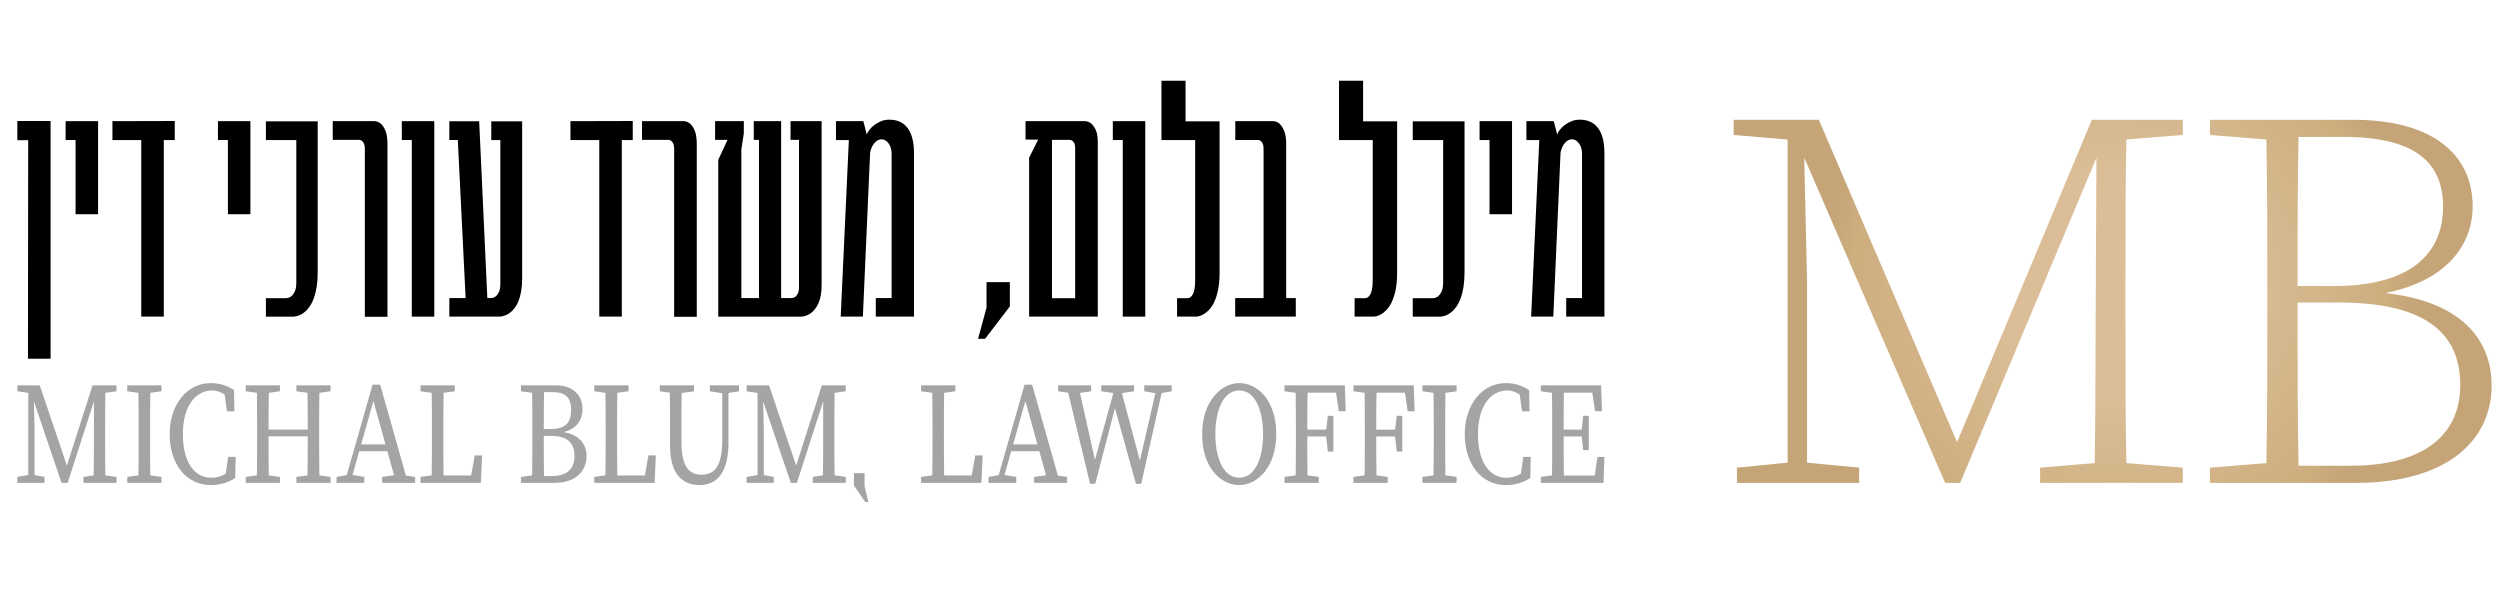 <?xml version="1.0" encoding="utf-8"?>
<!-- Generator: Adobe Illustrator 16.0.3, SVG Export Plug-In . SVG Version: 6.00 Build 0)  -->
<!DOCTYPE svg PUBLIC "-//W3C//DTD SVG 1.1//EN" "http://www.w3.org/Graphics/SVG/1.1/DTD/svg11.dtd">
<svg version="1.1" id="Layer_2" xmlns="http://www.w3.org/2000/svg" xmlns:xlink="http://www.w3.org/1999/xlink" x="0px" y="0px"
	 width="298.586px" height="70.814px" viewBox="0 14.064 298.586 70.814" enable-background="new 0 14.064 298.586 70.814"
	 xml:space="preserve">
<g>
	<defs>
		<path id="SVGID_1_" d="M254.01,28.371h-1.718h-0.248h-1.634h-0.572l-16.097,38.499l-16.51-38.499h-1.849h-1.855h-0.027h-6.44v1.81
			l6.44,0.543v38.596l-6.048,0.601v1.813h6.048h2.322h6.225V69.92l-6.225-0.599V47.499l-0.336-14.608l16.833,38.842h1.796
			l16.272-38.819l-0.096,19.259c-0.034,5.575-0.008,11.423-0.11,17.198l-6.524,0.549v1.813h6.476h3.877h6.691V69.92l-6.741-0.547
			c-0.109-5.821-0.109-11.711-0.109-17.58v-3.484c0-5.909,0-11.798,0.109-17.58l6.741-0.549v-1.81H254.01z M274.407,50.195h4.921
			c10.149,0,14.511,3.517,14.511,9.842c0,6.194-4.65,9.651-13.077,9.651h-6.238C274.409,63.826,274.407,57.74,274.407,50.195
			 M274.523,30.415h5.383c8.481,0,11.88,3.01,11.88,8.318c0,6.032-4.382,9.493-13.051,9.493h-4.328
			C274.407,42.038,274.41,36.157,274.523,30.415 M274.566,28.371h-1.965h-1.966h-6.691v1.81l6.742,0.549
			c0.109,5.822,0.109,11.711,0.109,17.58v3.484c0,5.909,0,11.799-0.109,17.58l-6.742,0.547v1.813h6.691h1.966h1.965h6.805
			c11.24,0,16.215-5.346,16.215-11.618c0-5.615-3.771-10.084-12.726-11.049c7.258-1.428,10.459-5.668,10.459-10.375
			c0-6.137-4.756-10.319-14.198-10.319H274.566z"/>
	</defs>
	<clipPath id="SVGID_2_">
		<use xlink:href="#SVGID_1_"  overflow="visible"/>
	</clipPath>
	
		<radialGradient id="SVGID_3_" cx="-2050.062" cy="2250.422" r="0.05" gradientTransform="matrix(707.938 0 0 -707.938 1451568.625 1593208.625)" gradientUnits="userSpaceOnUse">
		<stop  offset="0" style="stop-color:#DBBE97"/>
		<stop  offset="0.377" style="stop-color:#DBBE97"/>
		<stop  offset="0.894" style="stop-color:#CDAE7F"/>
		<stop  offset="1" style="stop-color:#C5A477"/>
	</radialGradient>
	<rect x="207.06" y="28.371" clip-path="url(#SVGID_2_)" fill="url(#SVGID_3_)" width="90.525" height="43.362"/>
</g>
<g>
	<polygon points="120.609,50.665 117.651,54.532 116.813,54.532 117.826,50.8 117.826,47.763 120.609,47.763 	"/>
	<polygon points="6.041,56.906 3.339,56.906 3.366,30.807 2.07,30.807 2.07,28.516 6.041,28.516 	"/>
	<polygon points="11.714,39.649 9.026,39.649 9.026,30.789 7.837,30.789 7.837,28.535 11.714,28.535 11.714,30.932 	"/>
	<polygon points="20.871,30.789 19.561,30.789 19.561,51.881 16.873,51.881 16.873,30.789 13.429,30.789 13.429,28.535 
		20.871,28.516 	"/>
	<polygon points="29.907,39.649 27.219,39.649 27.219,30.789 26.031,30.789 26.031,28.535 29.907,28.535 29.907,30.932 	"/>
	<path d="M37.944,46.556c0,0.663-0.041,1.249-0.122,1.757c-0.081,0.509-0.189,0.953-0.325,1.332
		c-0.135,0.379-0.288,0.695-0.458,0.949c-0.171,0.255-0.347,0.465-0.527,0.632c-0.423,0.39-0.896,0.608-1.418,0.655h-3.336V49.68
		h2.337c0.242,0,0.458-0.065,0.648-0.195c0.162-0.118,0.31-0.308,0.445-0.568c0.135-0.26,0.203-0.645,0.203-1.154V30.789h-0.486
		h-3.147v-2.237h4.039h2.148V46.556z"/>
	<path d="M46.277,51.899h-2.701V31.854c0-0.272-0.034-0.479-0.102-0.622c-0.067-0.142-0.137-0.249-0.209-0.319
		c-0.099-0.083-0.203-0.13-0.311-0.142H39.74v-2.237h5.024c0.279,0.023,0.532,0.136,0.756,0.337
		c0.189,0.167,0.363,0.438,0.521,0.816c0.158,0.379,0.236,0.912,0.236,1.599V51.899z"/>
	<polygon points="51.869,51.881 49.181,51.881 49.181,30.789 47.992,30.789 47.992,28.535 51.869,28.535 	"/>
	<path d="M62.364,47.319c0,0.568-0.039,1.071-0.115,1.509c-0.077,0.438-0.175,0.816-0.297,1.136
		c-0.122,0.319-0.263,0.589-0.425,0.807c-0.163,0.22-0.325,0.399-0.487,0.541c-0.387,0.332-0.829,0.521-1.323,0.568h-6.051v-2.218
		h1.945l-0.932-18.874h-1.013v-2.237h3.565l0.973,21.111h0.473c0.198-0.012,0.378-0.083,0.541-0.213
		c0.135-0.106,0.258-0.275,0.371-0.506s0.169-0.56,0.169-0.985V30.789h-1.081v-2.237h3.688V47.319z"/>
	<polygon points="75.573,30.789 74.263,30.789 74.263,51.881 71.575,51.881 71.575,30.789 68.131,30.789 68.131,28.535 
		75.573,28.516 	"/>
	<path d="M83.218,51.899h-2.701V31.854c0-0.272-0.034-0.479-0.102-0.622s-0.137-0.249-0.209-0.319
		c-0.099-0.083-0.202-0.13-0.31-0.142h-3.215v-2.237h5.023c0.28,0.023,0.532,0.136,0.757,0.337c0.189,0.167,0.362,0.438,0.521,0.816
		c0.157,0.379,0.236,0.912,0.236,1.599V51.899z"/>
	<path d="M98.13,48.1c0,0.473-0.034,0.891-0.102,1.251c-0.068,0.361-0.16,0.672-0.277,0.932c-0.117,0.261-0.248,0.482-0.391,0.667
		c-0.145,0.183-0.289,0.334-0.433,0.452c-0.359,0.285-0.76,0.443-1.201,0.479h-9.941V33.15l1.107-2.378h-1.485v-2.237h3.431v1.455
		l-0.297,1.918v17.755h2.107V30.771h-0.622v-2.237h3.269v21.128h1.296c0.153-0.012,0.292-0.065,0.419-0.16
		c0.099-0.083,0.193-0.213,0.283-0.391c0.09-0.178,0.135-0.432,0.135-0.763V30.771h-1.013v-2.237h3.715V48.1z"/>
	<path d="M109.164,51.881h-4.565v-2.218h1.891v-5.469V32.387c0-0.248-0.034-0.473-0.102-0.675c-0.067-0.201-0.158-0.378-0.27-0.532
		c-0.113-0.153-0.241-0.272-0.385-0.355c-0.144-0.083-0.293-0.125-0.446-0.125c-0.297,0-0.574,0.142-0.831,0.426
		c-0.257,0.284-0.435,0.675-0.534,1.172l-0.865,19.583h-2.647l0.973-21.092h-1.54v-2.254h3.269l0.406,1.597
		c0.054-0.165,0.159-0.352,0.316-0.559c0.158-0.207,0.354-0.4,0.588-0.577c0.234-0.178,0.501-0.328,0.804-0.453
		c0.301-0.125,0.632-0.186,0.992-0.186c0.955,0,1.684,0.337,2.188,1.012s0.756,1.669,0.756,2.983v11.967v5.468V51.881z"/>
	<path d="M131.112,51.881h-8.199V32.902l1.082-2.167h-1.513v-2.201h7.145c0.271,0.023,0.518,0.13,0.743,0.319
		c0.18,0.166,0.349,0.414,0.507,0.746c0.157,0.332,0.236,0.817,0.236,1.456V51.881z M128.41,49.68V31.73
		c0-0.237-0.033-0.42-0.101-0.551c-0.067-0.13-0.137-0.225-0.209-0.284c-0.099-0.071-0.203-0.112-0.311-0.124h-2.147V49.68H128.41z"
		/>
	<polygon points="136.785,51.881 134.097,51.881 134.097,30.789 132.909,30.789 132.909,28.535 136.785,28.535 	"/>
	<path d="M145.659,46.608c0,0.829-0.063,1.536-0.189,2.122c-0.126,0.585-0.286,1.074-0.479,1.464
		c-0.194,0.391-0.405,0.699-0.635,0.924c-0.23,0.225-0.449,0.393-0.655,0.506c-0.207,0.111-0.387,0.184-0.54,0.213
		c-0.154,0.029-0.249,0.043-0.284,0.043h-2.296V49.68h1.216c0.126,0,0.245-0.036,0.358-0.106c0.113-0.071,0.214-0.189,0.304-0.355
		c0.089-0.166,0.159-0.381,0.209-0.648c0.049-0.266,0.074-0.6,0.074-1.003V30.789h-4.024v-7.084h2.876v4.847h4.066V46.608z"/>
	<path d="M154.763,51.881h-7.24v-2.218h3.391V31.854c0-0.272-0.032-0.477-0.095-0.612c-0.063-0.136-0.131-0.24-0.203-0.311
		c-0.09-0.072-0.185-0.119-0.284-0.143h-2.795v-2.254h4.592c0.271,0.023,0.518,0.142,0.743,0.355
		c0.18,0.177,0.349,0.452,0.507,0.825c0.157,0.373,0.235,0.909,0.235,1.607v18.34h1.149V51.881z"/>
	<path d="M166.865,46.608c0,0.829-0.063,1.536-0.189,2.122c-0.126,0.585-0.286,1.074-0.479,1.464
		c-0.194,0.391-0.404,0.699-0.636,0.924c-0.229,0.225-0.446,0.393-0.654,0.506c-0.207,0.111-0.387,0.184-0.54,0.213
		s-0.248,0.043-0.283,0.043h-2.297V49.68h1.215c0.127,0,0.246-0.036,0.359-0.106c0.111-0.071,0.214-0.189,0.303-0.355
		c0.091-0.166,0.16-0.381,0.21-0.648c0.051-0.266,0.075-0.6,0.075-1.003V30.789h-4.025v-7.084h2.876v4.847h4.066V46.608z"/>
	<path d="M174.916,46.556c0,0.663-0.042,1.249-0.122,1.757c-0.082,0.509-0.189,0.953-0.325,1.332
		c-0.135,0.379-0.288,0.695-0.46,0.949c-0.17,0.255-0.346,0.465-0.525,0.632c-0.424,0.39-0.896,0.608-1.418,0.655h-3.336V49.68
		h2.335c0.243,0,0.46-0.065,0.649-0.195c0.162-0.118,0.311-0.308,0.446-0.568c0.135-0.26,0.201-0.645,0.201-1.154V30.789h-0.485
		h-3.146v-2.237h4.037h2.149V46.556z"/>
	<polygon points="180.588,39.649 177.899,39.649 177.899,30.789 176.712,30.789 176.712,28.535 180.588,28.535 180.588,30.932 	"/>
	<path d="M191.622,51.881h-4.564v-2.218h1.892v-5.469V32.387c0-0.248-0.035-0.473-0.102-0.675c-0.067-0.201-0.159-0.378-0.271-0.532
		c-0.113-0.153-0.241-0.272-0.386-0.355c-0.144-0.083-0.293-0.125-0.444-0.125c-0.298,0-0.574,0.142-0.832,0.426
		c-0.256,0.284-0.434,0.675-0.532,1.172l-0.865,19.583h-2.647l0.973-21.092h-1.54v-2.254h3.27l0.405,1.597
		c0.053-0.165,0.159-0.352,0.316-0.559s0.354-0.4,0.588-0.577c0.234-0.178,0.502-0.328,0.803-0.453
		c0.303-0.125,0.633-0.186,0.993-0.186c0.955,0,1.685,0.337,2.189,1.012c0.503,0.675,0.755,1.669,0.755,2.983v11.967v5.468V51.881z"
		/>
	<polygon fill="#A5A4A4" points="101.991,70.573 103.258,70.573 103.258,72.12 103.718,74.021 103.337,74.021 101.991,72.051 	"/>
	<path fill="#A5A4A4" d="M12.554,66.338v-0.856c0-1.52,0.001-3.025,0.026-4.501l1.331-0.185v-0.71h-1.313H11.87h-0.037h-0.615
		h-0.163L7.99,69.668l-3.239-9.582H3.997H3.995H3.396H3.378H2.077v0.71l1.301,0.194v9.81L2.07,71.022v0.71h1.308h0.749h1.187v-0.71
		l-1.187-0.219V65.32l-0.082-3.323l3.305,9.735h0.732l3.135-9.734l-0.002,4.36c0,1.501-0.001,3.005-0.026,4.481l-1.222,0.183v0.71
		h1.206h1.425h1.316v-0.71l-1.333-0.183C12.555,69.34,12.554,67.833,12.554,66.338"/>
	<path fill="#A5A4A4" d="M16.516,60.086H15.2v0.71l1.333,0.185c0.025,1.498,0.027,3.005,0.027,4.501v0.856
		c0,1.52-0.001,3.025-0.026,4.502L15.2,71.022v0.71h1.316h1.453h1.317v-0.71l-1.333-0.183c-0.025-1.5-0.027-3.007-0.027-4.502
		v-0.856c0-1.521,0.002-3.026,0.027-4.501l1.333-0.185v-0.71h-1.317H16.516z"/>
	<path fill="#A5A4A4" d="M26.964,70.646c-0.58,0.337-1.175,0.475-1.728,0.475c-1.983,0-3.395-1.808-3.395-5.21
		s1.565-5.213,3.495-5.213c0.458,0,0.962,0.132,1.487,0.484l0.287,2.01h0.895l-0.058-2.532c-0.977-0.673-1.996-0.838-2.795-0.838
		c-2.816,0-4.89,2.571-4.89,6.089c0,3.578,1.983,6.087,4.898,6.087c1.025,0,2.025-0.251,2.929-0.838l0.058-2.532h-0.896
		L26.964,70.646z"/>
	<path fill="#A5A4A4" d="M36.71,60.086h-1.312v0.71l1.328,0.184c0.025,1.46,0.027,2.926,0.027,4.383h-4.678
		c0-1.479,0.002-2.946,0.027-4.383l1.329-0.184v-0.71h-1.312h-1.454H29.35v0.71l1.332,0.185c0.025,1.499,0.026,3.005,0.026,4.501
		v0.856c0,1.519-0.001,3.025-0.026,4.501l-1.332,0.184v0.71h1.315h1.454h1.312v-0.71L32.1,70.84
		c-0.024-1.458-0.025-2.962-0.025-4.664h4.678c0,1.725,0,3.228-0.025,4.664l-1.33,0.183v0.71h1.312h1.453h1.315v-0.71l-1.332-0.183
		c-0.025-1.5-0.027-3.007-0.027-4.502v-0.856c0-1.521,0.001-3.025,0.027-4.501l1.332-0.185v-0.71h-1.315H36.71z"/>
	<path fill="#A5A4A4" d="M45.404,60.003H44.5l-3.087,10.801L40.2,71.022v0.71h0.948h0.69h1.677v-0.71l-1.411-0.233l0.802-2.84h3.358
		l0.798,2.871l-1.422,0.205v0.707h1.676h1.41h0.852v-0.707l-1.097-0.159L45.404,60.003z M43.136,67.137l1.462-5.176l1.441,5.176
		H43.136z"/>
	<path fill="#A5A4A4" d="M56.272,70.854h-3.293c-0.025-1.473-0.025-2.937-0.025-4.174v-1.199c0-1.497,0.001-3.004,0.026-4.501
		l1.34-0.185v-0.71h-1.323h-1.453h-1.317v0.71l1.333,0.185c0.025,1.476,0.027,2.981,0.027,4.501v0.877
		c0,1.479-0.002,2.982-0.027,4.481l-1.333,0.183v0.71h1.317h0.727h0.727h4.438l0.145-3.279h-0.885L56.272,70.854z"/>
	<path fill="#A5A4A4" d="M67.313,65.669c1.605-0.395,2.258-1.499,2.258-2.738c0-1.663-1.145-2.845-3.153-2.845h-1.429h-0.725h-0.727
		h-1.316v0.71l1.333,0.185c0.025,1.5,0.027,3.008,0.027,4.504v0.85c0,1.521-0.001,3.028-0.026,4.506l-1.333,0.183v0.71h1.316h0.727
		h0.725h1.206c2.784,0,3.858-1.609,3.858-3.186C70.053,67.146,69.249,66.005,67.313,65.669 M65.986,60.897
		c1.469,0,2.223,0.562,2.223,2.144c0,1.588-0.755,2.27-2.503,2.27h-0.76c0-1.489,0.003-2.966,0.028-4.413H65.986z M65.861,70.92
		h-0.889c-0.026-1.521-0.027-3.079-0.027-4.802h0.806c1.992,0,2.863,0.811,2.863,2.428C68.615,70.073,67.711,70.92,65.861,70.92"/>
	<path fill="#A5A4A4" d="M77.02,70.854h-3.292c-0.025-1.473-0.026-2.937-0.026-4.174v-1.199c0-1.497,0.001-3.004,0.027-4.501
		l1.34-0.185v-0.71h-1.323h-1.453h-1.316v0.71l1.333,0.185c0.025,1.476,0.026,2.981,0.026,4.501v0.877
		c0,1.479-0.001,2.982-0.026,4.481l-1.333,0.183v0.71h1.316h0.727h0.727h4.438l0.145-3.279h-0.885L77.02,70.854z"/>
	<path fill="#A5A4A4" d="M86.266,60.086h-1.48v0.71l1.48,0.238v5.511c0,3.087-0.835,4.213-2.479,4.213
		c-1.47,0-2.396-0.94-2.396-3.915v-1.372c0-1.51,0.001-3.005,0.026-4.472l1.477-0.203v-0.71h-1.458h-1.454h-1.177v0.71l1.194,0.164
		c0.026,1.504,0.027,3.014,0.027,4.511v1.88c0,3.245,1.426,4.646,3.526,4.646c1.978,0,3.451-1.369,3.451-5.026v-5.974l1.255-0.201
		v-0.71h-1.255H86.266z"/>
	<path fill="#A5A4A4" d="M99.653,66.338v-0.856c0-1.52,0.001-3.025,0.026-4.501l1.331-0.185v-0.71h-1.313h-0.727h-0.037h-0.615
		h-0.163l-3.066,9.582l-3.239-9.582h-0.753h-0.002h-0.6h-0.018h-1.301v0.71l1.301,0.194v9.81l-1.308,0.223v0.71h1.308h0.749h1.187
		v-0.71l-1.187-0.219V65.32l-0.082-3.323l3.305,9.735h0.732l3.135-9.734l-0.002,4.36c0,1.501-0.002,3.005-0.026,4.481l-1.222,0.183
		v0.71h1.205h1.426h1.316v-0.71l-1.333-0.183C99.654,69.34,99.653,67.833,99.653,66.338"/>
	<path fill="#A5A4A4" d="M116.055,70.854h-3.293c-0.025-1.473-0.025-2.937-0.025-4.174v-1.199c0-1.497,0.001-3.004,0.027-4.501
		l1.339-0.185v-0.71h-1.322h-1.453h-1.316v0.71l1.333,0.185c0.025,1.476,0.027,2.981,0.027,4.501v0.877
		c0,1.479-0.001,2.982-0.027,4.481l-1.333,0.183v0.71h1.316h0.726h0.727h4.438l0.145-3.279h-0.885L116.055,70.854z"/>
	<path fill="#A5A4A4" d="M123.272,60.003h-0.904l-3.087,10.801l-1.213,0.219v0.71h0.948h0.69h1.677v-0.71l-1.411-0.233l0.802-2.84
		h3.357l0.8,2.871l-1.423,0.205v0.707h1.676h1.41h0.852v-0.707l-1.098-0.159L123.272,60.003z M121.004,67.137l1.462-5.176
		l1.441,5.176H121.004z"/>
	<polygon fill="#A5A4A4" points="138.21,60.086 136.664,60.086 136.664,60.796 137.994,61.025 136.142,69.073 133.993,61.012 
		135.457,60.796 135.457,60.086 133.746,60.086 133.225,60.086 131.526,60.086 131.526,60.796 132.974,61.001 130.773,68.998 
		128.987,60.994 130.318,60.796 130.318,60.086 128.783,60.086 127.369,60.086 126.377,60.086 126.377,60.796 127.578,60.961 
		130.192,71.85 130.804,71.85 133.163,62.831 135.674,71.85 136.301,71.85 138.738,61.01 139.948,60.796 139.948,60.086 
		138.945,60.086 	"/>
	<path fill="#A5A4A4" d="M148.011,59.821c-2.236,0-4.436,2.265-4.436,6.089c0,3.972,2.186,6.087,4.436,6.087
		c2.251,0,4.422-2.266,4.422-6.087C152.433,61.937,150.249,59.821,148.011,59.821 M148.011,71.119c-2.006,0-2.858-2.584-2.858-5.209
		c0-2.626,0.852-5.211,2.858-5.211c2.007,0,2.844,2.585,2.844,5.211C150.855,68.535,150.018,71.119,148.011,71.119"/>
	<path fill="#A5A4A4" d="M156.184,60.086h-0.727h-0.728h-1.316v0.71l1.335,0.185c0.024,1.498,0.026,3.005,0.026,4.501v0.856
		c0,1.52-0.002,3.025-0.026,4.502l-1.335,0.183v0.71h1.316h1.454h1.327v-0.71l-1.345-0.186c-0.025-1.486-0.025-3.006-0.025-4.646
		h2.244L158.59,68h0.662v-4.275h-0.662l-0.196,1.652h-2.252c0-1.489,0.002-2.966,0.026-4.415h3.402l0.321,2.217h0.832l-0.102-3.093
		H156.184z"/>
	<path fill="#A5A4A4" d="M164.417,60.086h-0.727h-0.727h-1.316v0.71l1.333,0.185c0.025,1.498,0.026,3.005,0.026,4.501v0.856
		c0,1.52-0.001,3.025-0.026,4.502l-1.333,0.183v0.71h1.316h1.453h1.328v-0.71l-1.346-0.186c-0.024-1.486-0.025-3.006-0.025-4.646
		h2.243l0.205,1.81h0.662v-4.275h-0.662l-0.195,1.652h-2.253c0-1.489,0.002-2.966,0.026-4.415h3.403l0.319,2.217h0.833l-0.101-3.093
		H164.417z"/>
	<path fill="#A5A4A4" d="M171.196,60.086h-1.315v0.71l1.331,0.185c0.025,1.498,0.027,3.005,0.027,4.501v0.856
		c0,1.52-0.002,3.025-0.026,4.502l-1.332,0.183v0.71h1.315h1.453h1.317v-0.71l-1.334-0.183c-0.025-1.5-0.027-3.007-0.027-4.502
		v-0.856c0-1.521,0.002-3.026,0.027-4.501l1.334-0.185v-0.71h-1.317H171.196z"/>
	<path fill="#A5A4A4" d="M181.643,70.646c-0.579,0.337-1.175,0.475-1.728,0.475c-1.983,0-3.395-1.808-3.395-5.21
		s1.563-5.213,3.494-5.213c0.458,0,0.961,0.132,1.487,0.484l0.287,2.01h0.896l-0.058-2.532c-0.978-0.673-1.996-0.838-2.796-0.838
		c-2.815,0-4.89,2.571-4.89,6.089c0,3.578,1.983,6.087,4.897,6.087c1.025,0,2.025-0.251,2.93-0.838l0.058-2.532h-0.895
		L181.643,70.646z"/>
	<path fill="#A5A4A4" d="M190.469,70.856h-3.687c-0.025-1.493-0.026-3.018-0.026-4.666h2.152l0.186,1.636h0.661v-4.102h-0.661
		l-0.196,1.652h-2.142c0-1.489,0.002-2.966,0.027-4.415h3.396l0.321,2.217h0.833l-0.103-3.093h-4.433h-0.726h-0.728h-1.316v0.71
		l1.333,0.185c0.025,1.498,0.027,3.005,0.027,4.501v0.856c0,1.52-0.002,3.025-0.026,4.502l-1.334,0.183v0.71h1.316h0.728h0.726
		h4.723l0.101-3.092h-0.832L190.469,70.856z"/>
</g>
</svg>
